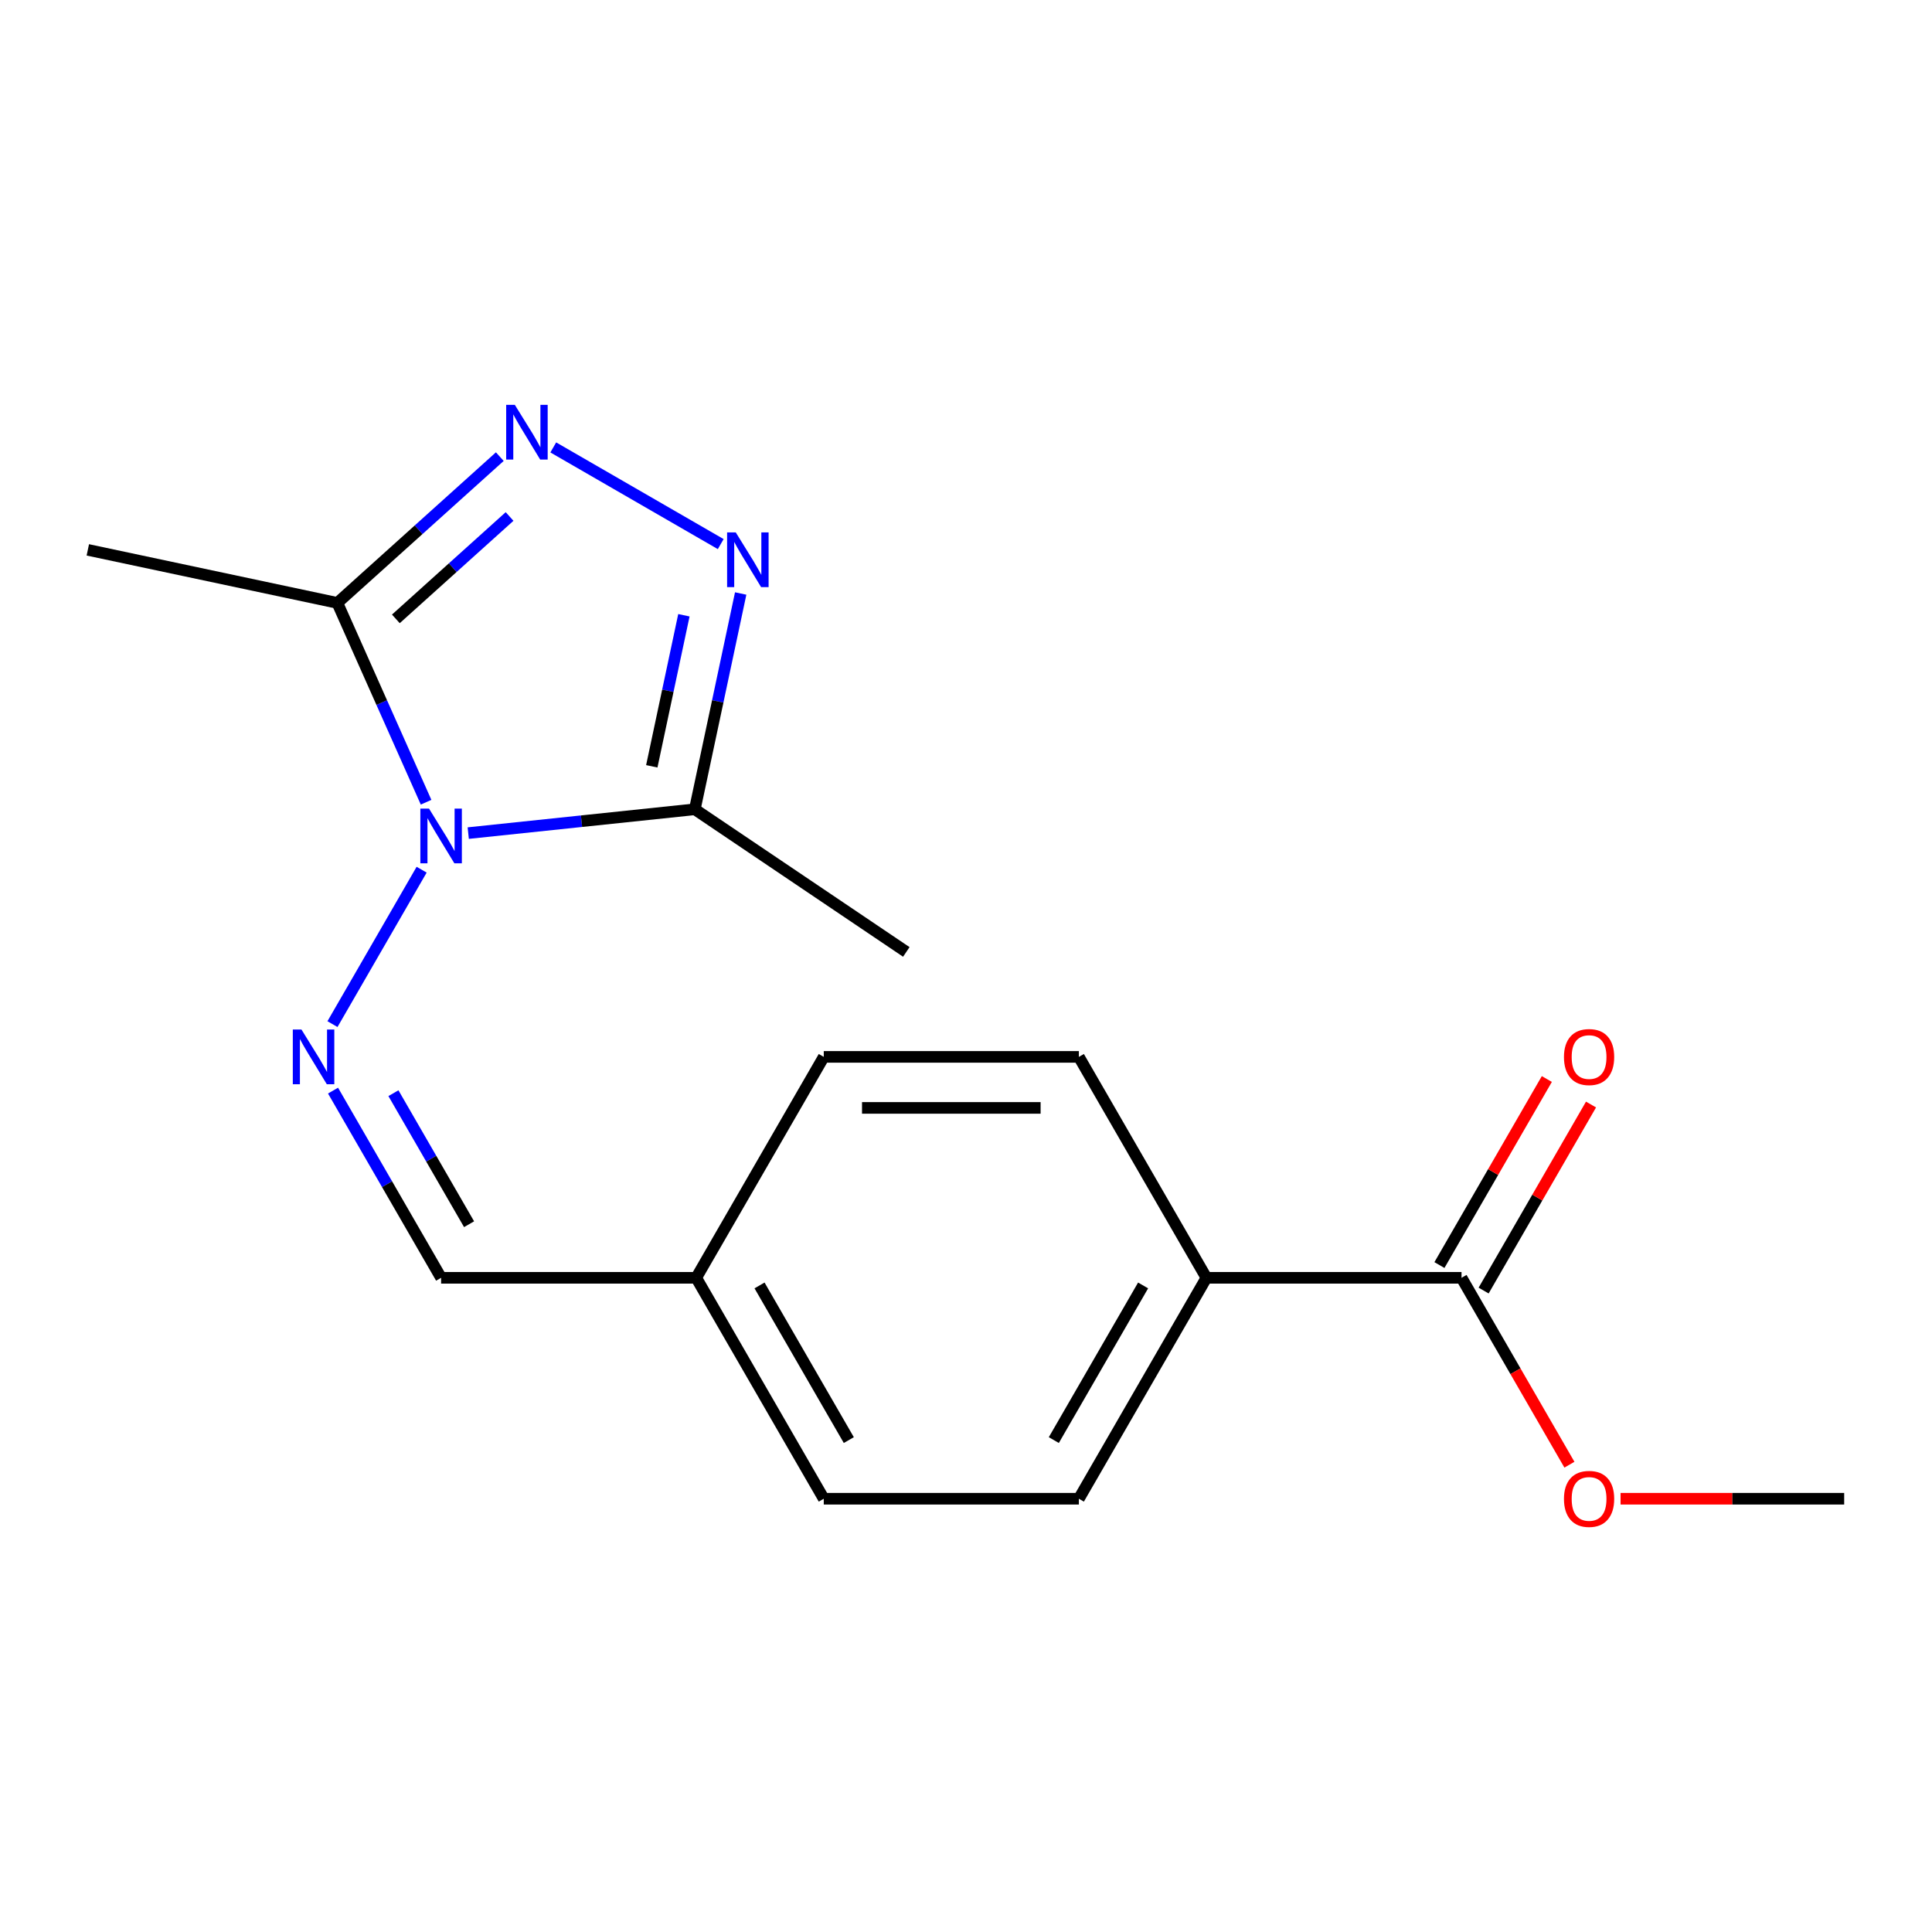<?xml version='1.0' encoding='iso-8859-1'?>
<svg version='1.1' baseProfile='full'
              xmlns='http://www.w3.org/2000/svg'
                      xmlns:rdkit='http://www.rdkit.org/xml'
                      xmlns:xlink='http://www.w3.org/1999/xlink'
                  xml:space='preserve'
width='1000px' height='1000px' viewBox='0 0 1000 1000'>
<!-- END OF HEADER -->
<rect style='opacity:1.0;fill:#FFFFFF;stroke:none' width='1000' height='1000' x='0' y='0'> </rect>
<path class='bond-2' d='M 242.358,431.214 L 300.996,425.051' style='fill:none;fill-rule:evenodd;stroke:#0000FF;stroke-width:6px;stroke-linecap:butt;stroke-linejoin:miter;stroke-opacity:1' />
<path class='bond-2' d='M 300.996,425.051 L 359.635,418.888' style='fill:none;fill-rule:evenodd;stroke:#000000;stroke-width:6px;stroke-linecap:butt;stroke-linejoin:miter;stroke-opacity:1' />
<path class='bond-3' d='M 220.543,415.229 L 197.577,363.646' style='fill:none;fill-rule:evenodd;stroke:#0000FF;stroke-width:6px;stroke-linecap:butt;stroke-linejoin:miter;stroke-opacity:1' />
<path class='bond-3' d='M 197.577,363.646 L 174.611,312.064' style='fill:none;fill-rule:evenodd;stroke:#000000;stroke-width:6px;stroke-linecap:butt;stroke-linejoin:miter;stroke-opacity:1' />
<path class='bond-4' d='M 218.236,450.151 L 172.086,530.084' style='fill:none;fill-rule:evenodd;stroke:#0000FF;stroke-width:6px;stroke-linecap:butt;stroke-linejoin:miter;stroke-opacity:1' />
<path class='bond-0' d='M 383.377,307.193 L 371.506,363.04' style='fill:none;fill-rule:evenodd;stroke:#0000FF;stroke-width:6px;stroke-linecap:butt;stroke-linejoin:miter;stroke-opacity:1' />
<path class='bond-0' d='M 371.506,363.04 L 359.635,418.888' style='fill:none;fill-rule:evenodd;stroke:#000000;stroke-width:6px;stroke-linecap:butt;stroke-linejoin:miter;stroke-opacity:1' />
<path class='bond-0' d='M 353.984,318.456 L 345.675,357.55' style='fill:none;fill-rule:evenodd;stroke:#0000FF;stroke-width:6px;stroke-linecap:butt;stroke-linejoin:miter;stroke-opacity:1' />
<path class='bond-0' d='M 345.675,357.55 L 337.365,396.643' style='fill:none;fill-rule:evenodd;stroke:#000000;stroke-width:6px;stroke-linecap:butt;stroke-linejoin:miter;stroke-opacity:1' />
<path class='bond-18' d='M 373.047,281.625 L 286.372,231.583' style='fill:none;fill-rule:evenodd;stroke:#0000FF;stroke-width:6px;stroke-linecap:butt;stroke-linejoin:miter;stroke-opacity:1' />
<path class='bond-1' d='M 258.696,236.353 L 216.653,274.209' style='fill:none;fill-rule:evenodd;stroke:#0000FF;stroke-width:6px;stroke-linecap:butt;stroke-linejoin:miter;stroke-opacity:1' />
<path class='bond-1' d='M 216.653,274.209 L 174.611,312.064' style='fill:none;fill-rule:evenodd;stroke:#000000;stroke-width:6px;stroke-linecap:butt;stroke-linejoin:miter;stroke-opacity:1' />
<path class='bond-1' d='M 263.754,267.335 L 234.324,293.834' style='fill:none;fill-rule:evenodd;stroke:#0000FF;stroke-width:6px;stroke-linecap:butt;stroke-linejoin:miter;stroke-opacity:1' />
<path class='bond-1' d='M 234.324,293.834 L 204.894,320.332' style='fill:none;fill-rule:evenodd;stroke:#000000;stroke-width:6px;stroke-linecap:butt;stroke-linejoin:miter;stroke-opacity:1' />
<path class='bond-16' d='M 359.635,418.888 L 469.106,492.718' style='fill:none;fill-rule:evenodd;stroke:#000000;stroke-width:6px;stroke-linecap:butt;stroke-linejoin:miter;stroke-opacity:1' />
<path class='bond-15' d='M 174.611,312.064 L 45.455,284.611' style='fill:none;fill-rule:evenodd;stroke:#000000;stroke-width:6px;stroke-linecap:butt;stroke-linejoin:miter;stroke-opacity:1' />
<path class='bond-6' d='M 172.377,564.502 L 200.347,612.947' style='fill:none;fill-rule:evenodd;stroke:#0000FF;stroke-width:6px;stroke-linecap:butt;stroke-linejoin:miter;stroke-opacity:1' />
<path class='bond-6' d='M 200.347,612.947 L 228.317,661.392' style='fill:none;fill-rule:evenodd;stroke:#000000;stroke-width:6px;stroke-linecap:butt;stroke-linejoin:miter;stroke-opacity:1' />
<path class='bond-6' d='M 203.638,565.832 L 223.217,599.743' style='fill:none;fill-rule:evenodd;stroke:#0000FF;stroke-width:6px;stroke-linecap:butt;stroke-linejoin:miter;stroke-opacity:1' />
<path class='bond-6' d='M 223.217,599.743 L 242.796,633.655' style='fill:none;fill-rule:evenodd;stroke:#000000;stroke-width:6px;stroke-linecap:butt;stroke-linejoin:miter;stroke-opacity:1' />
<path class='bond-5' d='M 756.483,661.392 L 624.442,661.392' style='fill:none;fill-rule:evenodd;stroke:#000000;stroke-width:6px;stroke-linecap:butt;stroke-linejoin:miter;stroke-opacity:1' />
<path class='bond-8' d='M 767.918,667.995 L 795.715,619.849' style='fill:none;fill-rule:evenodd;stroke:#000000;stroke-width:6px;stroke-linecap:butt;stroke-linejoin:miter;stroke-opacity:1' />
<path class='bond-8' d='M 795.715,619.849 L 823.511,571.704' style='fill:none;fill-rule:evenodd;stroke:#FF0000;stroke-width:6px;stroke-linecap:butt;stroke-linejoin:miter;stroke-opacity:1' />
<path class='bond-8' d='M 745.048,654.79 L 772.845,606.645' style='fill:none;fill-rule:evenodd;stroke:#000000;stroke-width:6px;stroke-linecap:butt;stroke-linejoin:miter;stroke-opacity:1' />
<path class='bond-8' d='M 772.845,606.645 L 800.641,558.5' style='fill:none;fill-rule:evenodd;stroke:#FF0000;stroke-width:6px;stroke-linecap:butt;stroke-linejoin:miter;stroke-opacity:1' />
<path class='bond-12' d='M 756.483,661.392 L 784.407,709.758' style='fill:none;fill-rule:evenodd;stroke:#000000;stroke-width:6px;stroke-linecap:butt;stroke-linejoin:miter;stroke-opacity:1' />
<path class='bond-12' d='M 784.407,709.758 L 812.33,758.123' style='fill:none;fill-rule:evenodd;stroke:#FF0000;stroke-width:6px;stroke-linecap:butt;stroke-linejoin:miter;stroke-opacity:1' />
<path class='bond-11' d='M 228.317,661.392 L 360.358,661.392' style='fill:none;fill-rule:evenodd;stroke:#000000;stroke-width:6px;stroke-linecap:butt;stroke-linejoin:miter;stroke-opacity:1' />
<path class='bond-7' d='M 624.442,661.392 L 558.421,775.744' style='fill:none;fill-rule:evenodd;stroke:#000000;stroke-width:6px;stroke-linecap:butt;stroke-linejoin:miter;stroke-opacity:1' />
<path class='bond-7' d='M 591.668,665.341 L 545.454,745.387' style='fill:none;fill-rule:evenodd;stroke:#000000;stroke-width:6px;stroke-linecap:butt;stroke-linejoin:miter;stroke-opacity:1' />
<path class='bond-19' d='M 624.442,661.392 L 558.421,547.041' style='fill:none;fill-rule:evenodd;stroke:#000000;stroke-width:6px;stroke-linecap:butt;stroke-linejoin:miter;stroke-opacity:1' />
<path class='bond-9' d='M 558.421,547.041 L 426.379,547.041' style='fill:none;fill-rule:evenodd;stroke:#000000;stroke-width:6px;stroke-linecap:butt;stroke-linejoin:miter;stroke-opacity:1' />
<path class='bond-9' d='M 538.615,573.449 L 446.185,573.449' style='fill:none;fill-rule:evenodd;stroke:#000000;stroke-width:6px;stroke-linecap:butt;stroke-linejoin:miter;stroke-opacity:1' />
<path class='bond-10' d='M 558.421,775.744 L 426.379,775.744' style='fill:none;fill-rule:evenodd;stroke:#000000;stroke-width:6px;stroke-linecap:butt;stroke-linejoin:miter;stroke-opacity:1' />
<path class='bond-13' d='M 360.358,661.392 L 426.379,547.041' style='fill:none;fill-rule:evenodd;stroke:#000000;stroke-width:6px;stroke-linecap:butt;stroke-linejoin:miter;stroke-opacity:1' />
<path class='bond-14' d='M 360.358,661.392 L 426.379,775.744' style='fill:none;fill-rule:evenodd;stroke:#000000;stroke-width:6px;stroke-linecap:butt;stroke-linejoin:miter;stroke-opacity:1' />
<path class='bond-14' d='M 393.132,665.341 L 439.346,745.387' style='fill:none;fill-rule:evenodd;stroke:#000000;stroke-width:6px;stroke-linecap:butt;stroke-linejoin:miter;stroke-opacity:1' />
<path class='bond-17' d='M 838.805,775.744 L 896.675,775.744' style='fill:none;fill-rule:evenodd;stroke:#FF0000;stroke-width:6px;stroke-linecap:butt;stroke-linejoin:miter;stroke-opacity:1' />
<path class='bond-17' d='M 896.675,775.744 L 954.545,775.744' style='fill:none;fill-rule:evenodd;stroke:#000000;stroke-width:6px;stroke-linecap:butt;stroke-linejoin:miter;stroke-opacity:1' />
<path  class='atom-0' d='M 222.057 418.53
L 231.337 433.53
Q 232.257 435.01, 233.737 437.69
Q 235.217 440.37, 235.297 440.53
L 235.297 418.53
L 239.057 418.53
L 239.057 446.85
L 235.177 446.85
L 225.217 430.45
Q 224.057 428.53, 222.817 426.33
Q 221.617 424.13, 221.257 423.45
L 221.257 446.85
L 217.577 446.85
L 217.577 418.53
L 222.057 418.53
' fill='#0000FF'/>
<path  class='atom-1' d='M 380.828 275.572
L 390.108 290.572
Q 391.028 292.052, 392.508 294.732
Q 393.988 297.412, 394.068 297.572
L 394.068 275.572
L 397.828 275.572
L 397.828 303.892
L 393.948 303.892
L 383.988 287.492
Q 382.828 285.572, 381.588 283.372
Q 380.388 281.172, 380.028 280.492
L 380.028 303.892
L 376.348 303.892
L 376.348 275.572
L 380.828 275.572
' fill='#0000FF'/>
<path  class='atom-2' d='M 266.477 209.551
L 275.757 224.551
Q 276.677 226.031, 278.157 228.711
Q 279.637 231.391, 279.717 231.551
L 279.717 209.551
L 283.477 209.551
L 283.477 237.871
L 279.597 237.871
L 269.637 221.471
Q 268.477 219.551, 267.237 217.351
Q 266.037 215.151, 265.677 214.471
L 265.677 237.871
L 261.997 237.871
L 261.997 209.551
L 266.477 209.551
' fill='#0000FF'/>
<path  class='atom-5' d='M 156.036 532.881
L 165.316 547.881
Q 166.236 549.361, 167.716 552.041
Q 169.196 554.721, 169.276 554.881
L 169.276 532.881
L 173.036 532.881
L 173.036 561.201
L 169.156 561.201
L 159.196 544.801
Q 158.036 542.881, 156.796 540.681
Q 155.596 538.481, 155.236 537.801
L 155.236 561.201
L 151.556 561.201
L 151.556 532.881
L 156.036 532.881
' fill='#0000FF'/>
<path  class='atom-9' d='M 809.504 547.121
Q 809.504 540.321, 812.864 536.521
Q 816.224 532.721, 822.504 532.721
Q 828.784 532.721, 832.144 536.521
Q 835.504 540.321, 835.504 547.121
Q 835.504 554.001, 832.104 557.921
Q 828.704 561.801, 822.504 561.801
Q 816.264 561.801, 812.864 557.921
Q 809.504 554.041, 809.504 547.121
M 822.504 558.601
Q 826.824 558.601, 829.144 555.721
Q 831.504 552.801, 831.504 547.121
Q 831.504 541.561, 829.144 538.761
Q 826.824 535.921, 822.504 535.921
Q 818.184 535.921, 815.824 538.721
Q 813.504 541.521, 813.504 547.121
Q 813.504 552.841, 815.824 555.721
Q 818.184 558.601, 822.504 558.601
' fill='#FF0000'/>
<path  class='atom-13' d='M 809.504 775.824
Q 809.504 769.024, 812.864 765.224
Q 816.224 761.424, 822.504 761.424
Q 828.784 761.424, 832.144 765.224
Q 835.504 769.024, 835.504 775.824
Q 835.504 782.704, 832.104 786.624
Q 828.704 790.504, 822.504 790.504
Q 816.264 790.504, 812.864 786.624
Q 809.504 782.744, 809.504 775.824
M 822.504 787.304
Q 826.824 787.304, 829.144 784.424
Q 831.504 781.504, 831.504 775.824
Q 831.504 770.264, 829.144 767.464
Q 826.824 764.624, 822.504 764.624
Q 818.184 764.624, 815.824 767.424
Q 813.504 770.224, 813.504 775.824
Q 813.504 781.544, 815.824 784.424
Q 818.184 787.304, 822.504 787.304
' fill='#FF0000'/>
</svg>
